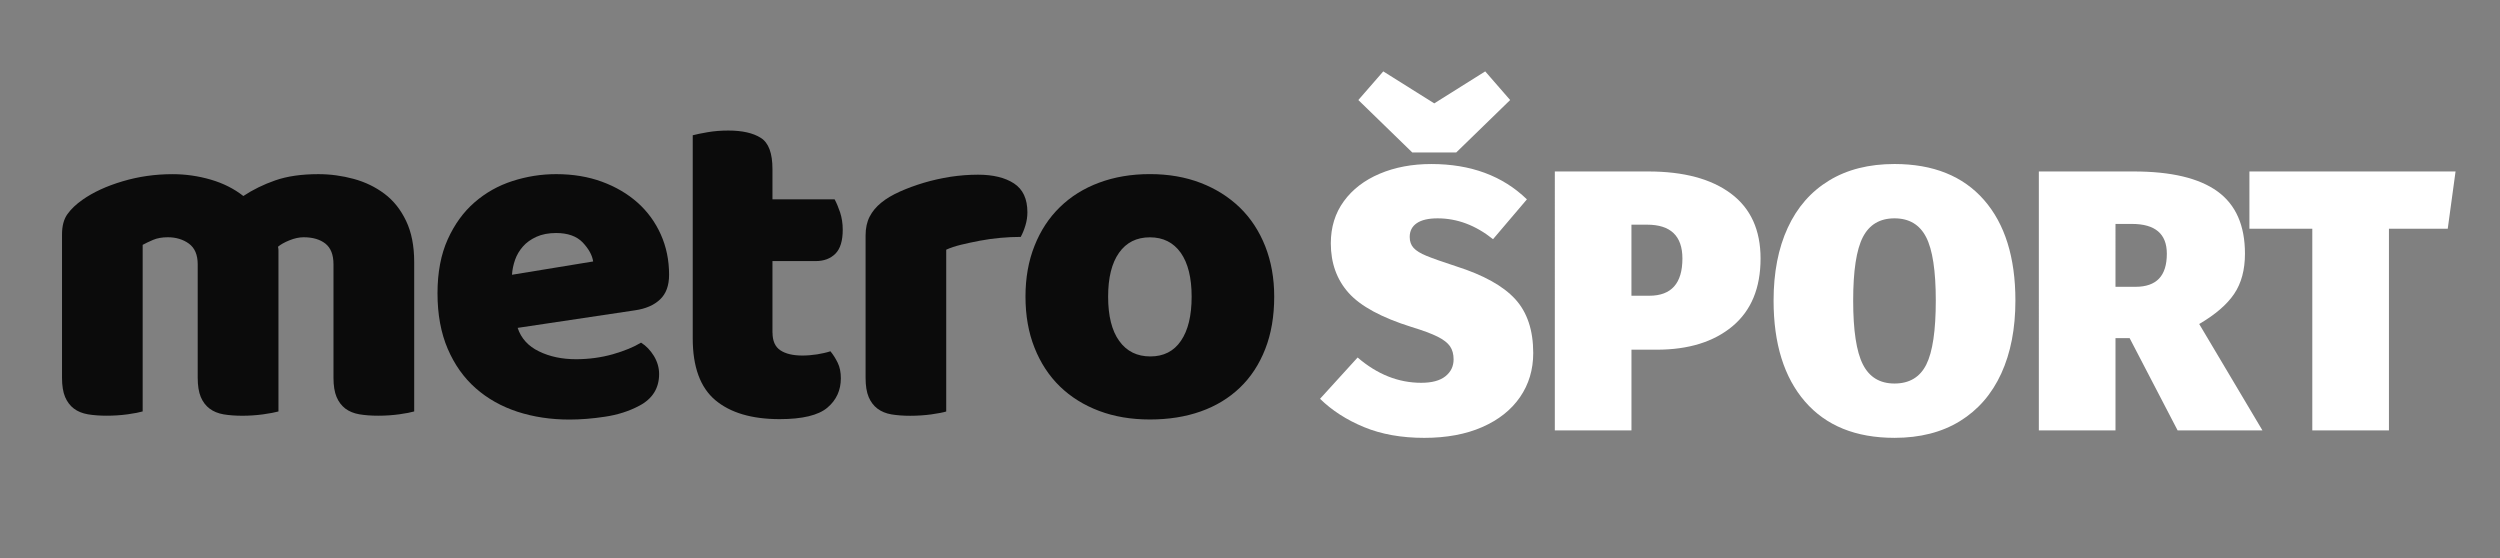 <?xml version="1.0" encoding="utf-8"?>
<!-- Generator: Adobe Illustrator 15.1.0, SVG Export Plug-In . SVG Version: 6.00 Build 0)  -->
<!DOCTYPE svg PUBLIC "-//W3C//DTD SVG 1.1//EN" "http://www.w3.org/Graphics/SVG/1.1/DTD/svg11.dtd">
<svg version="1.1" id="Layer_1" xmlns="http://www.w3.org/2000/svg" xmlns:xlink="http://www.w3.org/1999/xlink" x="0px" y="0px"
	 width="188.142px" height="42px" viewBox="0 0 188.142 42" enable-background="new 0 0 188.142 42" xml:space="preserve">
<rect x="0" y="0" width="188.142" height="42" fill="#808080" stroke="none"/>
<g>
	<g>
		<path fill="#0B0B0B" d="M12.989,13.107c0.976,0,1.935,0.138,2.875,0.411c0.941,0.276,1.754,0.686,2.449,1.233
			c0.714-0.474,1.518-0.868,2.409-1.179c0.894-0.31,1.97-0.466,3.235-0.466c0.904,0,1.792,0.121,2.66,0.357
			c0.868,0.237,1.64,0.611,2.321,1.123c0.679,0.51,1.219,1.19,1.623,2.038c0.404,0.844,0.61,1.871,0.61,3.088v11.252
			c-0.24,0.07-0.613,0.144-1.124,0.216c-0.512,0.07-1.043,0.105-1.588,0.105c-0.526,0-0.995-0.035-1.414-0.105
			c-0.416-0.072-0.768-0.216-1.054-0.43c-0.285-0.217-0.507-0.509-0.662-0.875c-0.155-0.37-0.232-0.854-0.232-1.448v-8.536
			c0-0.715-0.2-1.231-0.606-1.555c-0.406-0.319-0.952-0.48-1.642-0.48c-0.334,0-0.69,0.077-1.072,0.232
			c-0.379,0.154-0.665,0.317-0.856,0.482c0.025,0.095,0.035,0.183,0.035,0.267c0,0.086,0,0.163,0,0.233v11.896
			c-0.259,0.07-0.647,0.146-1.162,0.218c-0.511,0.068-1.028,0.104-1.553,0.104c-0.525,0-0.994-0.035-1.413-0.104
			c-0.416-0.072-0.768-0.218-1.054-0.432c-0.285-0.215-0.508-0.507-0.663-0.873c-0.154-0.37-0.232-0.854-0.232-1.447v-8.541
			c0-0.715-0.221-1.231-0.661-1.555c-0.441-0.319-0.973-0.48-1.588-0.48c-0.43,0-0.801,0.066-1.106,0.196
			c-0.311,0.132-0.571,0.257-0.787,0.375v12.537c-0.24,0.07-0.613,0.144-1.125,0.216c-0.51,0.07-1.042,0.105-1.588,0.105
			c-0.525,0-0.994-0.035-1.409-0.105c-0.415-0.072-0.769-0.216-1.053-0.43c-0.286-0.217-0.508-0.51-0.663-0.875
			c-0.155-0.37-0.232-0.854-0.232-1.448V17.646c0-0.646,0.136-1.156,0.412-1.537c0.274-0.38,0.647-0.735,1.124-1.071
			c0.81-0.571,1.814-1.035,3.018-1.392C10.425,13.286,11.679,13.107,12.989,13.107z"/>
		<path fill="#0B0B0B" d="M42.853,31.575c-1.406,0-2.708-0.198-3.911-0.589c-1.202-0.395-2.251-0.982-3.142-1.769
			c-0.892-0.784-1.596-1.776-2.107-2.968c-0.51-1.189-0.768-2.582-0.768-4.177c0-1.572,0.258-2.925,0.768-4.056
			c0.511-1.132,1.183-2.06,2.02-2.787c0.833-0.725,1.785-1.26,2.855-1.605c1.071-0.345,2.167-0.519,3.288-0.519
			c1.262,0,2.409,0.191,3.445,0.57c1.035,0.382,1.931,0.907,2.678,1.572c0.75,0.667,1.332,1.466,1.75,2.396
			c0.416,0.928,0.624,1.939,0.624,3.035c0,0.812-0.225,1.43-0.68,1.857c-0.451,0.43-1.086,0.705-1.892,0.819l-8.825,1.321
			c0.26,0.786,0.796,1.378,1.606,1.769c0.81,0.395,1.736,0.589,2.787,0.589c0.976,0,1.899-0.128,2.769-0.373
			c0.871-0.251,1.578-0.542,2.125-0.874c0.381,0.236,0.7,0.57,0.966,1c0.26,0.432,0.394,0.883,0.394,1.361
			c0,1.068-0.5,1.869-1.5,2.392c-0.762,0.405-1.621,0.68-2.572,0.821C44.579,31.505,43.685,31.575,42.853,31.575z M41.852,17.536
			c-0.571,0-1.068,0.096-1.483,0.285c-0.416,0.19-0.757,0.434-1.019,0.734c-0.26,0.299-0.457,0.628-0.588,0.999
			c-0.13,0.37-0.207,0.744-0.231,1.124l6.108-1.001c-0.07-0.476-0.335-0.95-0.786-1.43C43.399,17.775,42.731,17.536,41.852,17.536z"
			/>
		<path fill="#0B0B0B" d="M58.138,25.04c0,0.62,0.197,1.06,0.588,1.321c0.394,0.263,0.948,0.396,1.664,0.396
			c0.355,0,0.725-0.032,1.105-0.089c0.379-0.063,0.715-0.138,1-0.232c0.215,0.26,0.398,0.555,0.553,0.875
			c0.155,0.318,0.232,0.707,0.232,1.156c0,0.907-0.339,1.646-1.019,2.217c-0.679,0.57-1.873,0.859-3.588,0.859
			c-2.097,0-3.71-0.479-4.842-1.43c-1.129-0.952-1.698-2.502-1.698-4.644V10.18c0.262-0.07,0.637-0.148,1.124-0.231
			c0.487-0.085,1.008-0.125,1.554-0.125c1.047,0,1.865,0.183,2.448,0.554c0.585,0.37,0.874,1.148,0.874,2.339v2.286h4.679
			c0.144,0.265,0.278,0.59,0.413,0.982c0.128,0.396,0.197,0.829,0.197,1.304c0,0.835-0.184,1.435-0.553,1.805
			c-0.371,0.369-0.863,0.554-1.484,0.554h-3.252v5.393L58.138,25.04L58.138,25.04z"/>
		<path fill="#0B0B0B" d="M71.212,30.968c-0.24,0.072-0.614,0.146-1.125,0.218c-0.511,0.068-1.042,0.104-1.588,0.104
			c-0.525,0-0.994-0.035-1.41-0.104c-0.416-0.071-0.769-0.218-1.053-0.432c-0.285-0.215-0.508-0.507-0.663-0.873
			c-0.156-0.37-0.232-0.854-0.232-1.447V17.717c0-0.547,0.103-1.019,0.304-1.41c0.2-0.39,0.492-0.743,0.873-1.053
			c0.379-0.311,0.852-0.588,1.409-0.838c0.56-0.251,1.163-0.47,1.803-0.663c0.641-0.19,1.311-0.339,2.001-0.449
			c0.691-0.104,1.382-0.158,2.072-0.158c1.141,0,2.048,0.224,2.714,0.663c0.668,0.44,1.002,1.163,1.002,2.164
			c0,0.334-0.049,0.662-0.146,0.982c-0.094,0.321-0.215,0.613-0.355,0.873c-0.501,0-1.011,0.025-1.536,0.072
			c-0.526,0.049-1.036,0.118-1.535,0.214c-0.501,0.095-0.974,0.196-1.414,0.303c-0.44,0.108-0.817,0.231-1.123,0.374v12.177H71.212z
			"/>
		<path fill="#0B0B0B" d="M95.893,22.325c0,1.477-0.224,2.793-0.676,3.944c-0.452,1.154-1.088,2.123-1.911,2.91
			c-0.82,0.784-1.803,1.381-2.947,1.785c-1.143,0.404-2.417,0.605-3.822,0.605c-1.406,0-2.678-0.215-3.822-0.646
			c-1.142-0.43-2.125-1.042-2.949-1.839c-0.82-0.799-1.458-1.77-1.909-2.91c-0.457-1.142-0.682-2.428-0.682-3.857
			c0-1.405,0.225-2.678,0.682-3.822c0.451-1.14,1.089-2.112,1.909-2.908c0.821-0.801,1.804-1.414,2.949-1.839
			c1.144-0.427,2.417-0.646,3.822-0.646c1.405,0,2.678,0.222,3.822,0.662c1.145,0.441,2.124,1.062,2.947,1.856
			c0.823,0.801,1.459,1.769,1.911,2.912C95.668,19.675,95.893,20.943,95.893,22.325z M83.394,22.325c0,1.45,0.278,2.565,0.838,3.338
			c0.559,0.776,1.338,1.161,2.339,1.161s1.77-0.391,2.303-1.176c0.537-0.783,0.805-1.892,0.805-3.32c0-1.428-0.275-2.531-0.82-3.305
			c-0.549-0.771-1.322-1.163-2.322-1.163c-1.001,0-1.776,0.388-2.322,1.163C83.668,19.795,83.394,20.896,83.394,22.325z"/>
	</g>
</g>
<g>
	<path fill="#FFFFFF" d="M114.91,15.003L112.361,18c-1.307-1.045-2.697-1.568-4.172-1.568c-0.69,0-1.213,0.122-1.567,0.364
		c-0.355,0.243-0.532,0.588-0.532,1.036c0,0.336,0.098,0.612,0.294,0.826c0.196,0.215,0.522,0.416,0.98,0.602
		c0.457,0.187,1.198,0.448,2.226,0.784c2.053,0.654,3.532,1.475,4.438,2.464s1.358,2.343,1.358,4.06
		c0,1.251-0.332,2.357-0.994,3.318c-0.663,0.962-1.609,1.713-2.842,2.254s-2.688,0.812-4.368,0.812
		c-1.718,0-3.229-0.271-4.536-0.812s-2.407-1.25-3.304-2.128l2.828-3.108c1.475,1.27,3.07,1.904,4.788,1.904
		c0.802,0,1.409-0.163,1.819-0.49c0.411-0.326,0.616-0.751,0.616-1.273c0-0.393-0.089-0.719-0.266-0.98
		c-0.178-0.261-0.49-0.504-0.938-0.728c-0.447-0.225-1.102-0.467-1.96-0.729c-2.259-0.709-3.836-1.563-4.731-2.562
		c-0.896-0.999-1.345-2.245-1.345-3.738c0-1.213,0.327-2.268,0.98-3.164s1.554-1.586,2.702-2.072
		c1.147-0.485,2.44-0.728,3.878-0.728C110.682,12.344,113.08,13.23,114.91,15.003z M111.773,5.372l1.876,2.156l-4.06,3.948h-3.304
		l-4.061-3.948l1.876-2.156l3.836,2.408L111.773,5.372z"/>
	<path fill="#FFFFFF" d="M130.268,14.57c1.484,1.11,2.226,2.739,2.226,4.886c0,2.221-0.704,3.92-2.113,5.096
		c-1.41,1.176-3.309,1.764-5.698,1.764h-1.904v6.076h-5.768V12.904h7.028C126.707,12.904,128.783,13.459,130.268,14.57z
		 M126.613,19.456c0-1.698-0.887-2.548-2.659-2.548h-1.177v5.348h1.345C125.783,22.256,126.613,21.322,126.613,19.456z"/>
	<path fill="#FFFFFF" d="M149.307,15.045c1.577,1.802,2.366,4.326,2.366,7.574c0,2.11-0.354,3.939-1.063,5.488
		c-0.71,1.55-1.746,2.744-3.108,3.584s-3.006,1.26-4.928,1.26c-2.912,0-5.157-0.909-6.734-2.729s-2.366-4.354-2.366-7.603
		c0-2.108,0.354-3.934,1.064-5.474c0.709-1.54,1.745-2.725,3.108-3.556c1.362-0.831,3.005-1.246,4.928-1.246
		C145.485,12.344,147.729,13.245,149.307,15.045z M140.193,17.846c-0.486,0.943-0.729,2.534-0.729,4.773
		c0,2.24,0.242,3.841,0.729,4.803c0.485,0.961,1.278,1.441,2.38,1.441c1.12,0,1.918-0.476,2.394-1.428
		c0.477-0.952,0.714-2.558,0.714-4.816c0-2.239-0.242-3.831-0.728-4.773c-0.485-0.942-1.279-1.414-2.38-1.414
		C141.472,16.432,140.679,16.903,140.193,17.846z"/>
	<path fill="#FFFFFF" d="M160.269,25.447h-1.064v6.944h-5.768V12.904h7.14c2.818,0,4.919,0.5,6.3,1.498
		c1.382,0.999,2.072,2.562,2.072,4.69c0,1.214-0.271,2.222-0.812,3.023c-0.542,0.803-1.419,1.56-2.632,2.269l4.76,8.008h-6.384
		L160.269,25.447z M159.204,21.584h1.513c0.783,0,1.372-0.206,1.764-0.616s0.588-1.036,0.588-1.876c0-1.493-0.878-2.24-2.632-2.24
		h-1.232V21.584z"/>
	<path fill="#FFFFFF" d="M184.797,12.904l-0.588,4.312h-4.425v15.176h-5.768V17.216h-4.732v-4.312H184.797z"/>
</g>
</svg>
